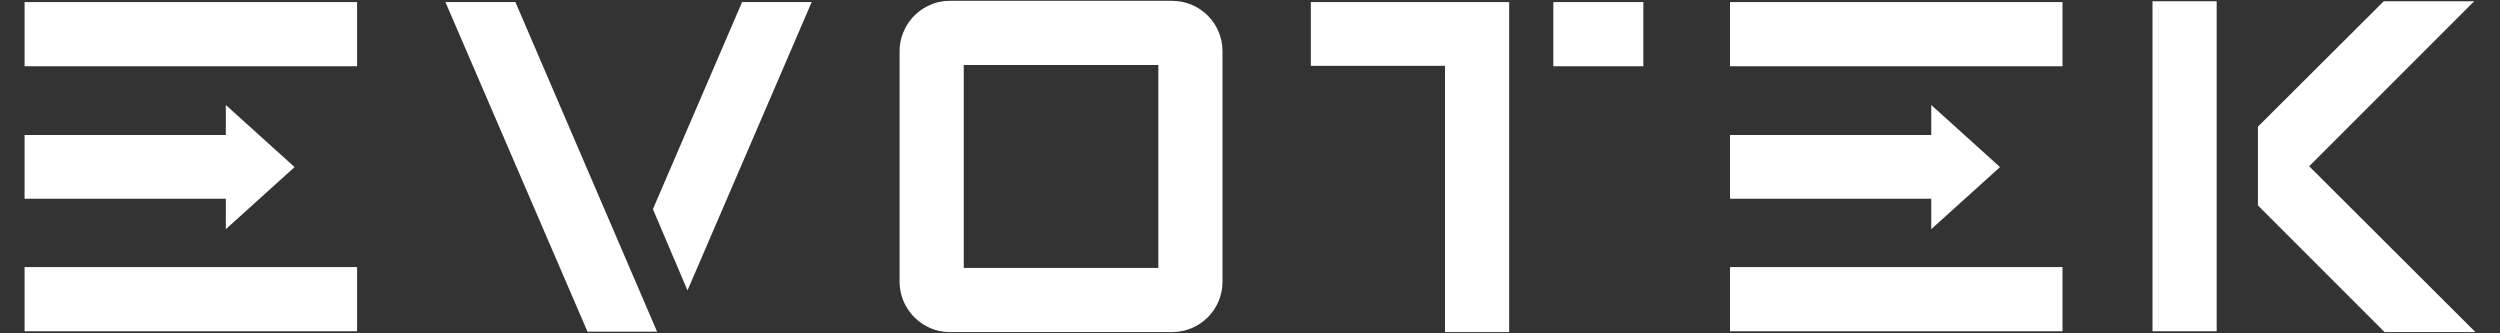 <?xml version="1.0" encoding="UTF-8"?> <svg xmlns="http://www.w3.org/2000/svg" width="60" height="8" viewBox="0 0 60 8" fill="none"><rect x="0" y="0" width="60" height="8" fill="#333333" stroke="none"/><g clip-path="url(#clip0_501_62)"><path d="M39.44 0.05H37.28V1.59H39.44V0.05Z" fill="white"></path><path d="M34.68 7.97V1.58H31.46V0.05H36.22V7.97H34.68Z" fill="white"></path><path d="M22.8 7.97C22.64 7.97 22.47 7.94 22.32 7.87C21.88 7.68 21.59 7.24 21.59 6.76V1.23C21.59 0.75 21.88 0.31 22.32 0.12C22.47 0.05 22.63 0.02 22.8 0.02H28.13C28.8 0.02 29.34 0.56 29.34 1.23V6.76C29.34 7.43 28.8 7.97 28.13 7.97H22.8ZM23.13 6.43H27.8V1.56H23.13V6.43Z" fill="white"></path><path d="M15.67 5.02L17.81 0.05H19.48L16.5 6.97L15.67 5.02Z" fill="white"></path><path d="M14.1 7.96L10.69 0.05H12.37L15.77 7.96H14.1Z" fill="white"></path><path d="M53.2 0.03H51.66V7.95H53.2V0.03Z" fill="white"></path><path d="M8.57 0.05H0.59V1.59H8.57V0.05Z" fill="white"></path><path d="M8.57 6.41H0.59V7.95H8.57V6.41Z" fill="white"></path><path d="M57.23 7.97L54.19 4.93V3.04L57.21 0.03H59.38L55.42 3.99L59.41 7.97H57.23Z" fill="white"></path><path d="M5.42 4.77H0.59V3.24H5.42V2.52L7.07 4.01L5.42 5.5V4.77Z" fill="white"></path><path d="M49.5 0.05H41.52V1.59H49.5V0.05Z" fill="white"></path><path d="M49.5 6.41H41.52V7.95H49.5V6.41Z" fill="white"></path><path d="M46.35 4.77H41.52V3.24H46.35V2.52L48 4.01L46.35 5.5V4.77Z" fill="white"></path></g><defs><clipPath id="clip0_501_62"><rect width="60" height="8" fill="white"></rect></clipPath></defs></svg> 